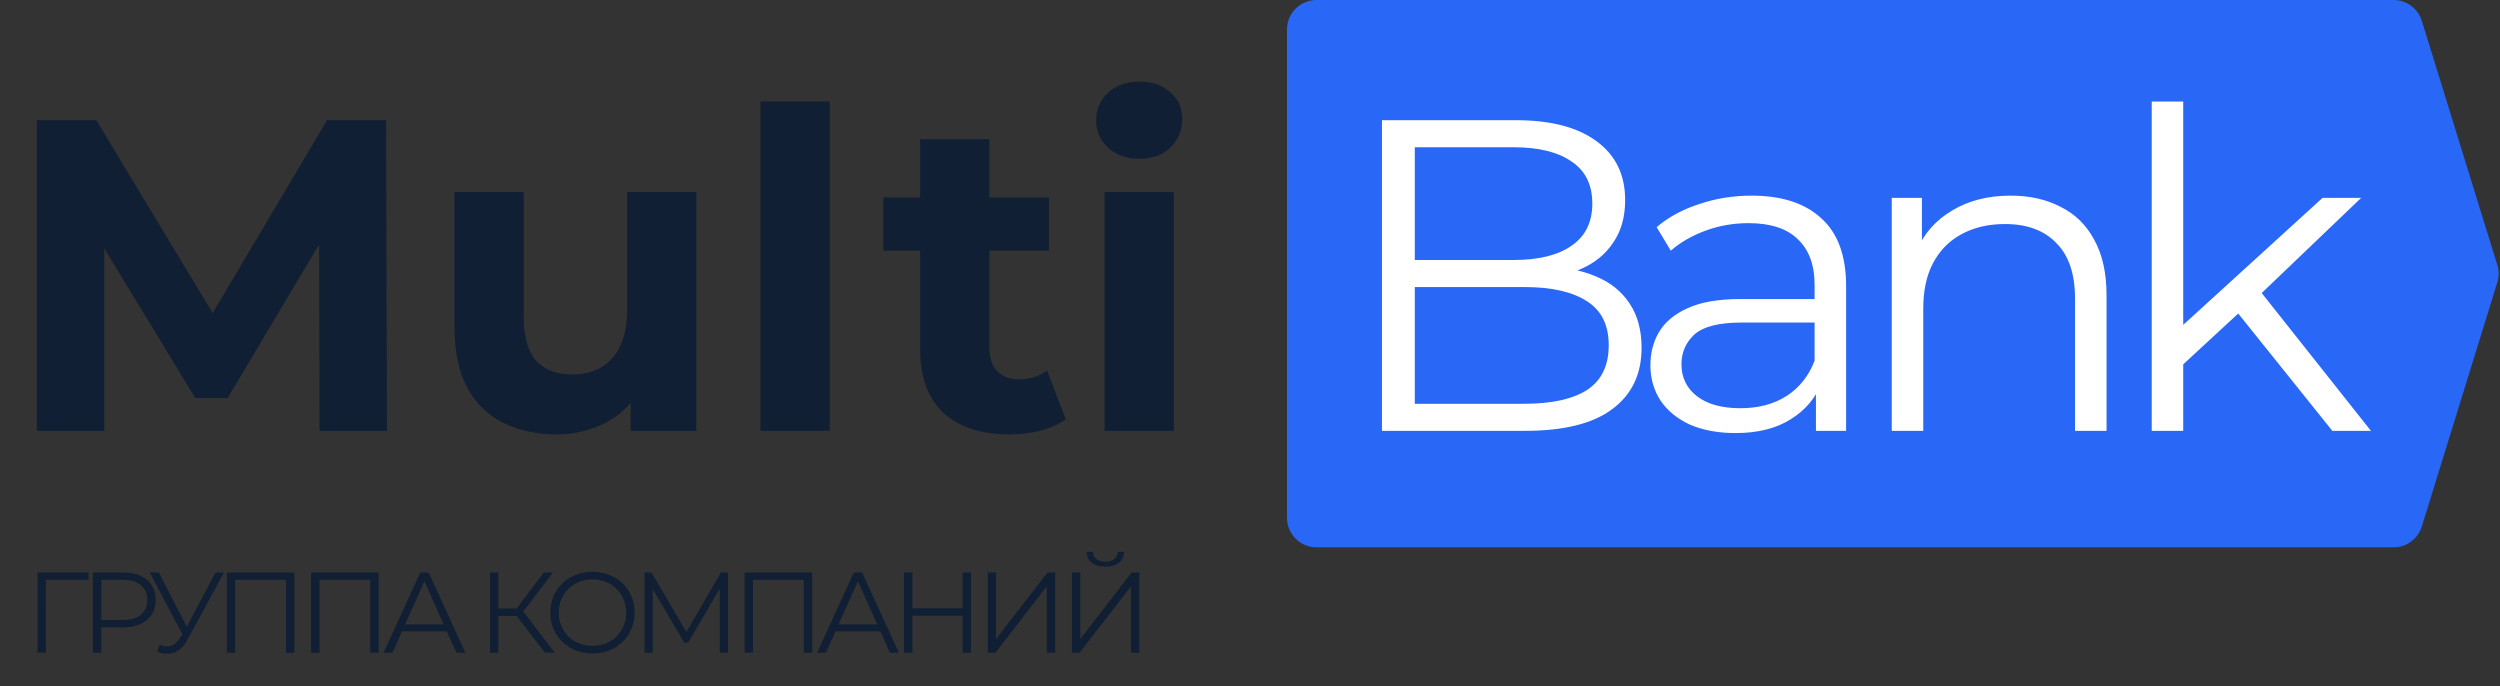 <svg width="1352" height="371" viewBox="0 0 1352 371" fill="none" xmlns="http://www.w3.org/2000/svg">
<rect x="0" y="0" width="1352" height="371" fill="#333333" stroke="none"/>
<path d="M19.92 233V65H52.08L123.6 183.56H106.56L176.88 65H208.8L209.28 233H172.8L172.56 120.92H179.28L123.12 215.24H105.6L48.24 120.92H56.4V233H19.92ZM300.979 234.92C290.259 234.92 280.659 232.84 272.179 228.68C263.859 224.52 257.379 218.2 252.739 209.72C248.099 201.08 245.779 190.12 245.779 176.84V103.88H283.219V171.32C283.219 182.04 285.459 189.96 289.939 195.08C294.579 200.04 301.059 202.52 309.379 202.52C315.139 202.52 320.259 201.32 324.739 198.92C329.219 196.36 332.739 192.52 335.299 187.4C337.859 182.12 339.139 175.56 339.139 167.72V103.88H376.579V233H341.059V197.48L347.539 207.8C343.219 216.76 336.819 223.56 328.339 228.2C320.019 232.68 310.899 234.92 300.979 234.92ZM411.264 233V54.92H448.704V233H411.264ZM545.861 234.92C530.661 234.92 518.821 231.08 510.341 223.4C501.861 215.56 497.621 203.96 497.621 188.6V75.32H535.061V188.12C535.061 193.56 536.501 197.8 539.381 200.84C542.261 203.72 546.181 205.16 551.141 205.16C557.061 205.16 562.101 203.56 566.261 200.36L576.341 226.76C572.501 229.48 567.861 231.56 562.421 233C557.141 234.28 551.621 234.92 545.861 234.92ZM477.701 135.56V106.76H567.221V135.56H477.701ZM597.358 233V103.88H634.798V233H597.358ZM616.078 85.88C609.198 85.88 603.598 83.88 599.278 79.88C594.958 75.88 592.798 70.92 592.798 65C592.798 59.08 594.958 54.12 599.278 50.12C603.598 46.12 609.198 44.12 616.078 44.12C622.958 44.12 628.558 46.04 632.878 49.88C637.198 53.56 639.358 58.36 639.358 64.28C639.358 70.52 637.198 75.72 632.878 79.88C628.718 83.88 623.118 85.88 616.078 85.88Z" fill="#101F33"/>
<path d="M696 16C696 7.163 703.163 0 712 0H1294.43C1301.45 0 1307.65 4.57 1309.72 11.273L1350.54 143.273C1351.49 146.352 1351.49 149.647 1350.54 152.727L1309.72 284.727C1307.65 291.43 1301.45 296 1294.43 296H712C703.163 296 696 288.837 696 280V16Z" fill="#2967F6"/>
<path d="M747.36 233V65H819.84C838.56 65 853.04 68.76 863.28 76.28C873.68 83.8 878.88 94.44 878.88 108.2C878.88 117.32 876.72 125 872.4 131.24C868.24 137.48 862.48 142.2 855.12 145.4C847.92 148.6 840 150.2 831.36 150.2L835.44 144.44C846.16 144.44 855.36 146.12 863.04 149.48C870.88 152.68 876.96 157.56 881.28 164.12C885.6 170.52 887.76 178.52 887.76 188.12C887.76 202.36 882.48 213.4 871.92 221.24C861.52 229.08 845.76 233 824.64 233H747.36ZM765.12 218.36H824.4C839.12 218.36 850.4 215.88 858.24 210.92C866.08 205.8 870 197.72 870 186.68C870 175.8 866.08 167.88 858.24 162.92C850.4 157.8 839.12 155.24 824.4 155.24H763.2V140.6H818.64C832.08 140.6 842.48 138.04 849.84 132.92C857.36 127.8 861.12 120.2 861.12 110.12C861.12 99.88 857.36 92.28 849.84 87.32C842.48 82.2 832.08 79.64 818.64 79.64H765.12V218.36ZM982.058 233V205.16L981.337 200.6V154.04C981.337 143.32 978.297 135.08 972.217 129.32C966.297 123.56 957.417 120.68 945.577 120.68C937.417 120.68 929.657 122.04 922.297 124.76C914.937 127.48 908.697 131.08 903.577 135.56L895.897 122.84C902.297 117.4 909.977 113.24 918.937 110.36C927.897 107.32 937.337 105.8 947.257 105.8C963.577 105.8 976.137 109.88 984.938 118.04C993.897 126.04 998.377 138.28 998.377 154.76V233H982.058ZM938.617 234.2C929.177 234.2 920.937 232.68 913.897 229.64C907.017 226.44 901.737 222.12 898.057 216.68C894.377 211.08 892.537 204.68 892.537 197.48C892.537 190.92 894.057 185 897.097 179.72C900.297 174.28 905.417 169.96 912.457 166.76C919.657 163.4 929.257 161.72 941.257 161.72H984.697V174.44H941.737C929.577 174.44 921.097 176.6 916.297 180.92C911.657 185.24 909.337 190.6 909.337 197C909.337 204.2 912.137 209.96 917.737 214.28C923.337 218.6 931.177 220.76 941.257 220.76C950.857 220.76 959.097 218.6 965.978 214.28C973.018 209.8 978.137 203.4 981.337 195.08L985.177 206.84C981.978 215.16 976.378 221.8 968.377 226.76C960.537 231.72 950.617 234.2 938.617 234.2ZM1087.38 105.8C1097.62 105.8 1106.58 107.8 1114.26 111.8C1122.1 115.64 1128.18 121.56 1132.5 129.56C1136.98 137.56 1139.22 147.64 1139.22 159.8V233H1122.18V161.48C1122.18 148.2 1118.82 138.2 1112.1 131.48C1105.54 124.6 1096.26 121.16 1084.26 121.16C1075.3 121.16 1067.46 123 1060.74 126.68C1054.18 130.2 1049.06 135.4 1045.38 142.28C1041.86 149 1040.1 157.16 1040.1 166.76V233H1023.06V107H1039.38V141.56L1036.74 135.08C1040.74 125.96 1047.14 118.84 1055.94 113.72C1064.74 108.44 1075.22 105.8 1087.38 105.8ZM1177.09 200.36L1177.57 178.52L1256.05 107H1276.93L1221.49 160.04L1211.89 168.2L1177.09 200.36ZM1163.65 233V54.92H1180.69V233H1163.65ZM1261.33 233L1208.77 167.48L1219.81 154.28L1282.21 233H1261.33Z" fill="white"/>
<path d="M20.316 353V309.6H47.906V313.568H23.602L24.78 312.39L24.842 353H20.316ZM50.217 353V309.6H66.46C70.139 309.6 73.301 310.199 75.947 311.398C78.592 312.555 80.617 314.25 82.022 316.482C83.469 318.673 84.192 321.339 84.192 324.48C84.192 327.539 83.469 330.184 82.022 332.416C80.617 334.607 78.592 336.301 75.947 337.5C73.301 338.699 70.139 339.298 66.46 339.298H52.758L54.804 337.128V353H50.217ZM54.804 337.5L52.758 335.268H66.337C70.677 335.268 73.963 334.338 76.195 332.478C78.468 330.577 79.605 327.911 79.605 324.48C79.605 321.008 78.468 318.321 76.195 316.42C73.963 314.519 70.677 313.568 66.337 313.568H52.758L54.804 311.398V337.5ZM86.275 348.722C88.383 349.549 90.367 349.755 92.227 349.342C94.087 348.887 95.803 347.42 97.373 344.94L99.481 341.592L99.915 341.034L116.531 309.6H121.119L101.403 345.932C100.081 348.453 98.51 350.334 96.691 351.574C94.914 352.814 93.013 353.475 90.987 353.558C89.003 353.641 86.999 353.269 84.973 352.442L86.275 348.722ZM99.791 345.188L81.005 309.6H85.903L102.271 341.406L99.791 345.188ZM122.672 353V309.6H159.19V353H154.664V312.328L155.842 313.568H126.02L127.198 312.328V353H122.672ZM168.254 353V309.6H204.772V353H200.246V312.328L201.424 313.568H171.602L172.78 312.328V353H168.254ZM207.45 353L227.29 309.6H231.816L251.656 353H246.82L228.592 312.266H230.452L212.224 353H207.45ZM215.262 341.406L216.626 337.686H241.86L243.224 341.406H215.262ZM294.737 353L278.059 331.362L281.779 329.13L300.007 353H294.737ZM265.039 353V309.6H269.503V353H265.039ZM268.139 333.098V329.068H281.717V333.098H268.139ZM282.151 331.796L277.935 331.052L294.117 309.6H299.077L282.151 331.796ZM320.452 353.372C317.187 353.372 314.149 352.835 311.338 351.76C308.569 350.644 306.151 349.094 304.084 347.11C302.059 345.085 300.468 342.749 299.31 340.104C298.194 337.417 297.636 334.483 297.636 331.3C297.636 328.117 298.194 325.203 299.31 322.558C300.468 319.871 302.059 317.536 304.084 315.552C306.151 313.527 308.569 311.977 311.338 310.902C314.108 309.786 317.146 309.228 320.452 309.228C323.718 309.228 326.735 309.786 329.504 310.902C332.274 311.977 334.671 313.506 336.696 315.49C338.763 317.474 340.354 319.809 341.47 322.496C342.628 325.183 343.206 328.117 343.206 331.3C343.206 334.483 342.628 337.417 341.47 340.104C340.354 342.791 338.763 345.126 336.696 347.11C334.671 349.094 332.274 350.644 329.504 351.76C326.735 352.835 323.718 353.372 320.452 353.372ZM320.452 349.28C323.056 349.28 325.454 348.846 327.644 347.978C329.876 347.069 331.798 345.808 333.41 344.196C335.064 342.543 336.345 340.641 337.254 338.492C338.164 336.301 338.618 333.904 338.618 331.3C338.618 328.696 338.164 326.319 337.254 324.17C336.345 321.979 335.064 320.078 333.41 318.466C331.798 316.813 329.876 315.552 327.644 314.684C325.454 313.775 323.056 313.32 320.452 313.32C317.848 313.32 315.43 313.775 313.198 314.684C310.966 315.552 309.024 316.813 307.37 318.466C305.758 320.078 304.477 321.979 303.526 324.17C302.617 326.319 302.162 328.696 302.162 331.3C302.162 333.863 302.617 336.239 303.526 338.43C304.477 340.621 305.758 342.543 307.37 344.196C309.024 345.808 310.966 347.069 313.198 347.978C315.43 348.846 317.848 349.28 320.452 349.28ZM348.575 353V309.6H352.357L372.197 343.452H370.213L389.867 309.6H393.649V353H389.247V316.482H390.301L372.197 347.482H370.027L351.799 316.482H352.977V353H348.575ZM402.694 353V309.6H439.212V353H434.686V312.328L435.864 313.568H406.042L407.22 312.328V353H402.694ZM441.89 353L461.73 309.6H466.256L486.096 353H481.26L463.032 312.266H464.892L446.664 353H441.89ZM449.702 341.406L451.066 337.686H476.3L477.664 341.406H449.702ZM520.577 309.6H525.103V353H520.577V309.6ZM493.421 353H488.833V309.6H493.421V353ZM521.011 332.974H492.925V328.944H521.011V332.974ZM534.173 353V309.6H538.699V345.56L566.475 309.6H570.629V353H566.103V317.102L538.327 353H534.173ZM579.694 353V309.6H584.22V345.56L611.996 309.6H616.15V353H611.624V317.102L583.848 353H579.694ZM597.798 306.438C594.698 306.438 592.239 305.735 590.42 304.33C588.643 302.925 587.733 300.961 587.692 298.44H591.102C591.143 300.093 591.763 301.395 592.962 302.346C594.202 303.297 595.814 303.772 597.798 303.772C599.782 303.772 601.373 303.297 602.572 302.346C603.812 301.395 604.453 300.093 604.494 298.44H607.904C607.863 300.961 606.933 302.925 605.114 304.33C603.295 305.735 600.857 306.438 597.798 306.438Z" fill="#101F33"/>
</svg>
